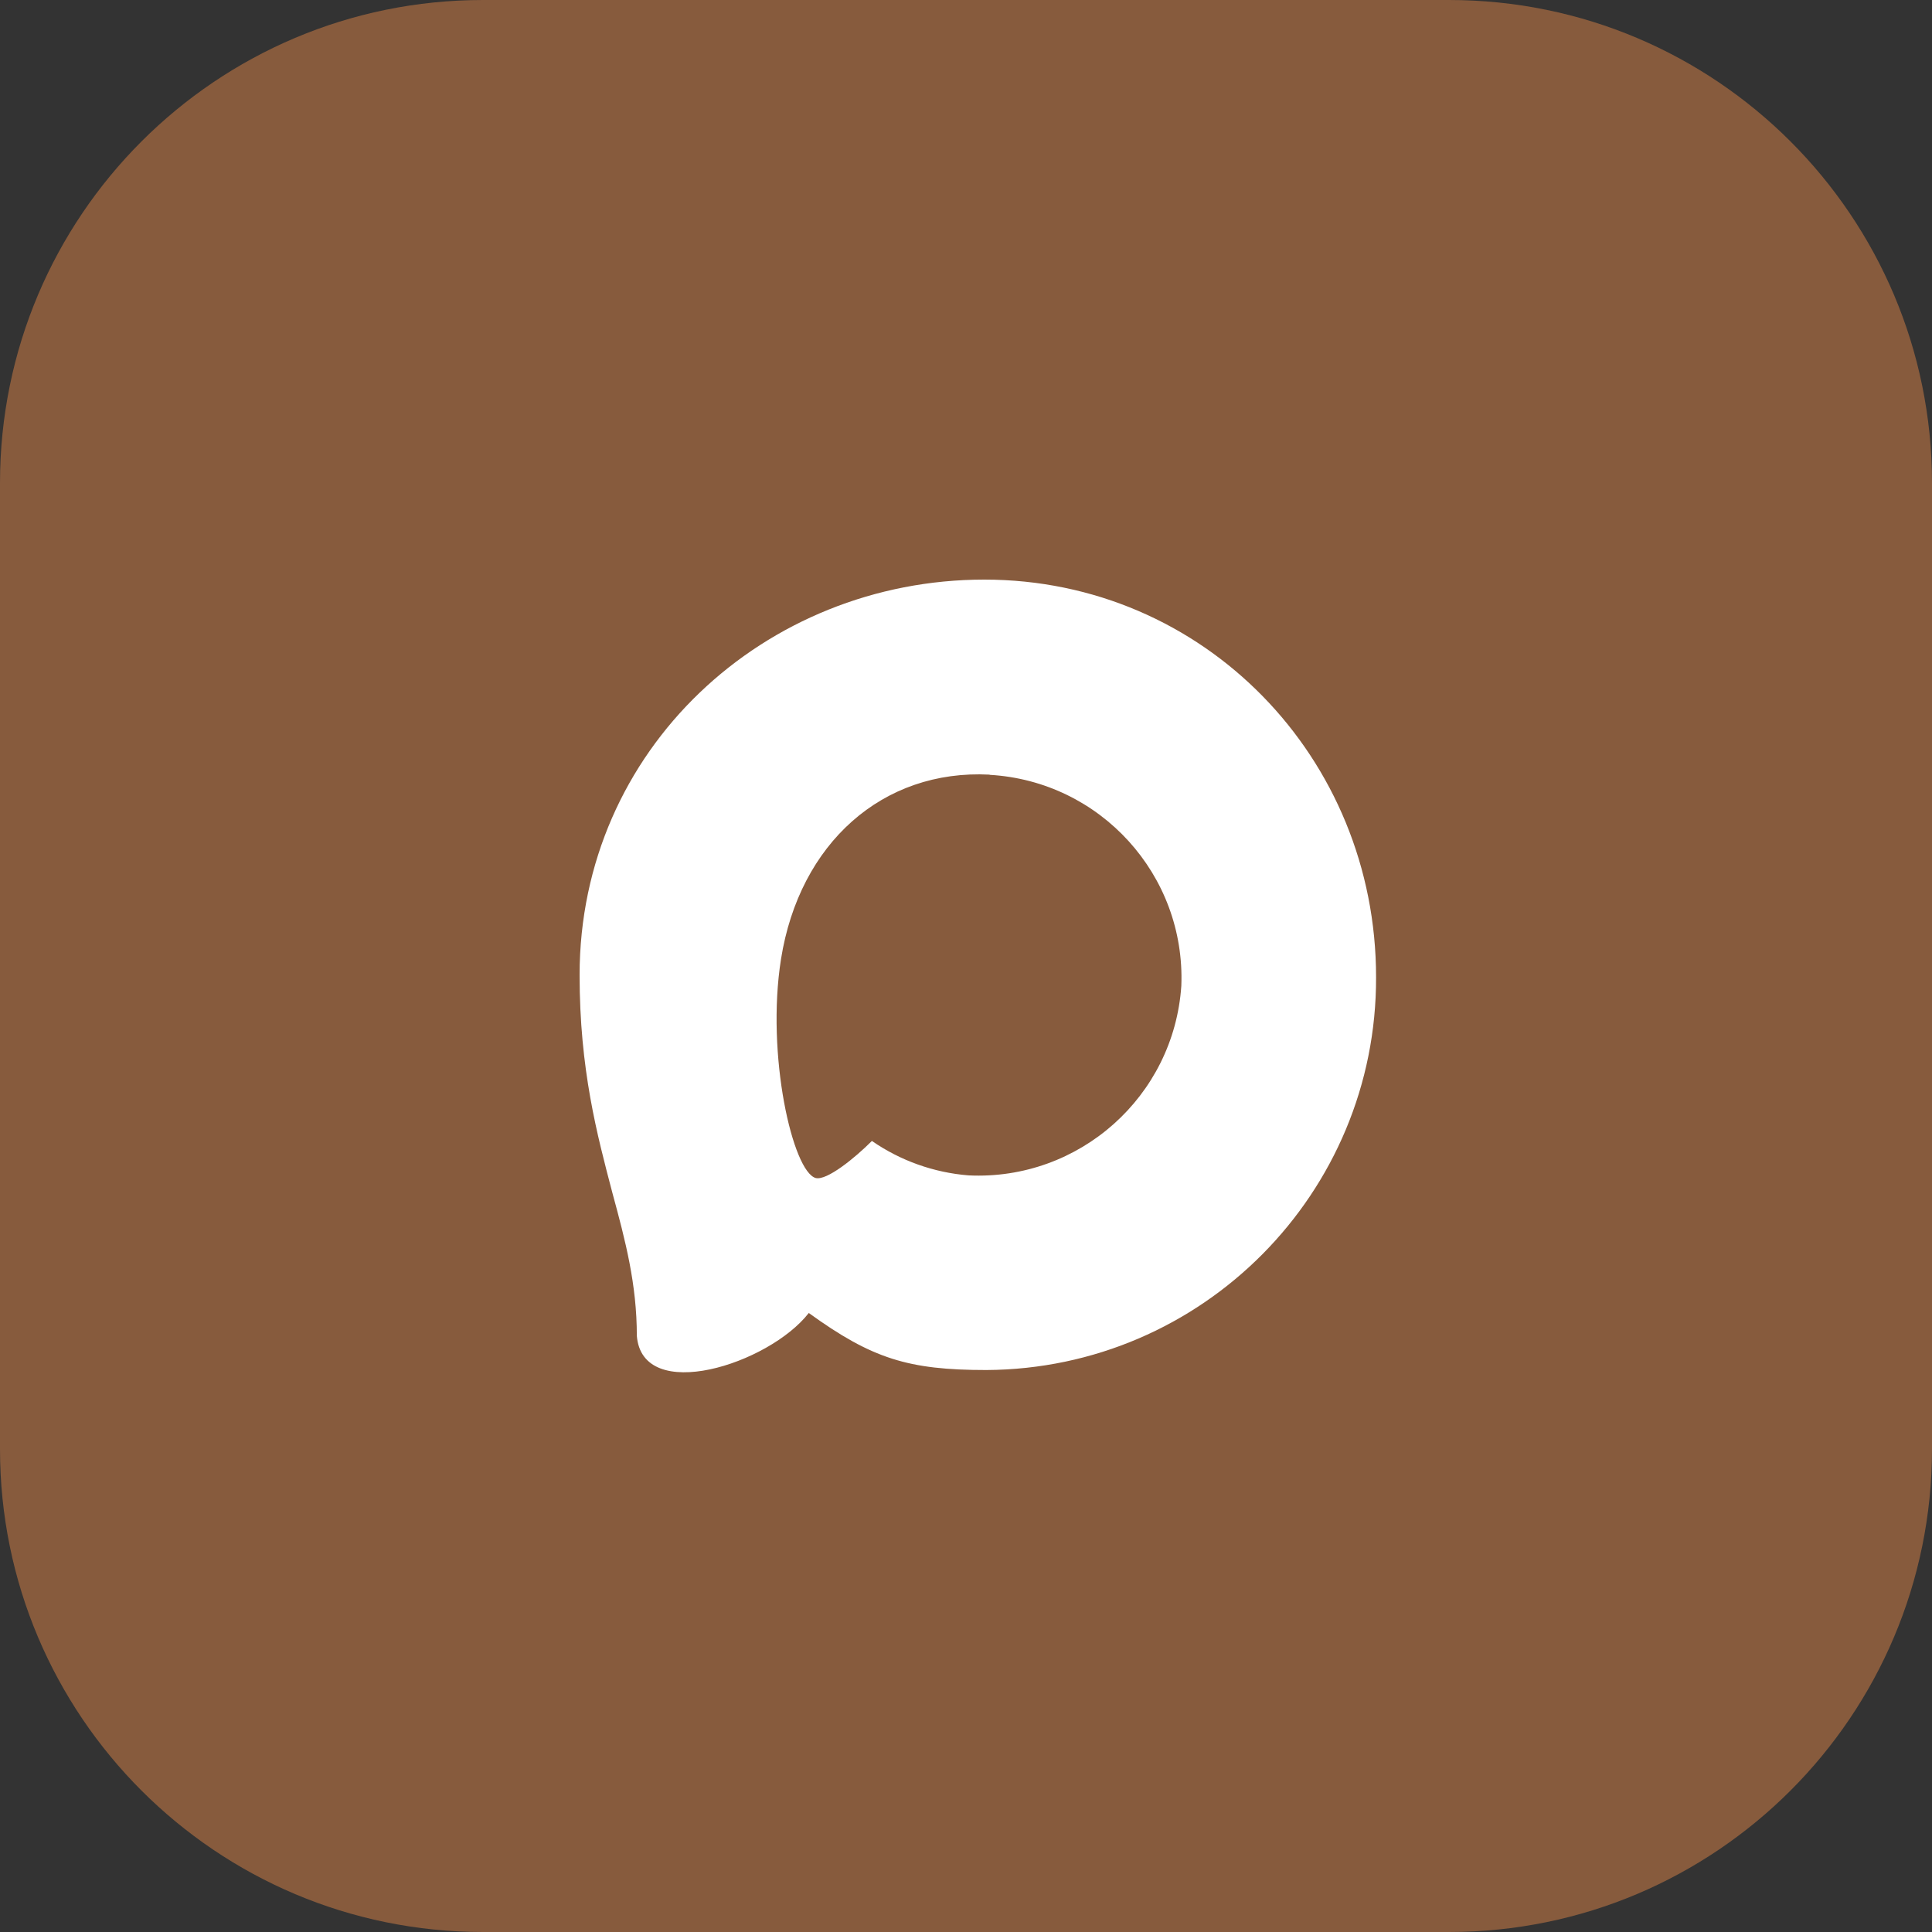 <?xml version="1.0" encoding="UTF-8"?> <svg xmlns="http://www.w3.org/2000/svg" width="40" height="40" viewBox="0 0 40 40" fill="none"><rect x="0" y="0" width="40" height="40" fill="#333333" stroke="none"/><g clip-path="url(#clip0_182_146)"><path d="M30 0H10C4.477 0 0 4.477 0 10V30C0 35.523 4.477 40 10 40H30C35.523 40 40 35.523 40 30V10C40 4.477 35.523 0 30 0Z" fill="#875B3D"></path><path fill-rule="evenodd" clip-rule="evenodd" d="M20.422 28.365C18.804 28.365 18.052 28.129 16.745 27.184C15.918 28.247 13.299 29.077 13.185 27.657C13.185 26.59 12.949 25.689 12.681 24.705C12.362 23.492 12 22.142 12 20.186C12 15.515 15.835 12 20.379 12C24.927 12 28.49 15.688 28.49 20.23C28.505 24.701 24.896 28.341 20.422 28.365ZM20.489 16.038C18.276 15.924 16.552 17.455 16.17 19.856C15.855 21.843 16.414 24.264 16.89 24.39C17.119 24.445 17.694 23.98 18.052 23.622C18.644 24.032 19.334 24.277 20.052 24.335C22.345 24.445 24.304 22.7 24.458 20.411C24.548 18.116 22.782 16.173 20.489 16.042V16.038Z" fill="white"></path></g><defs><clipPath id="clip0_182_146"><rect width="40" height="40" fill="white"></rect></clipPath></defs></svg> 